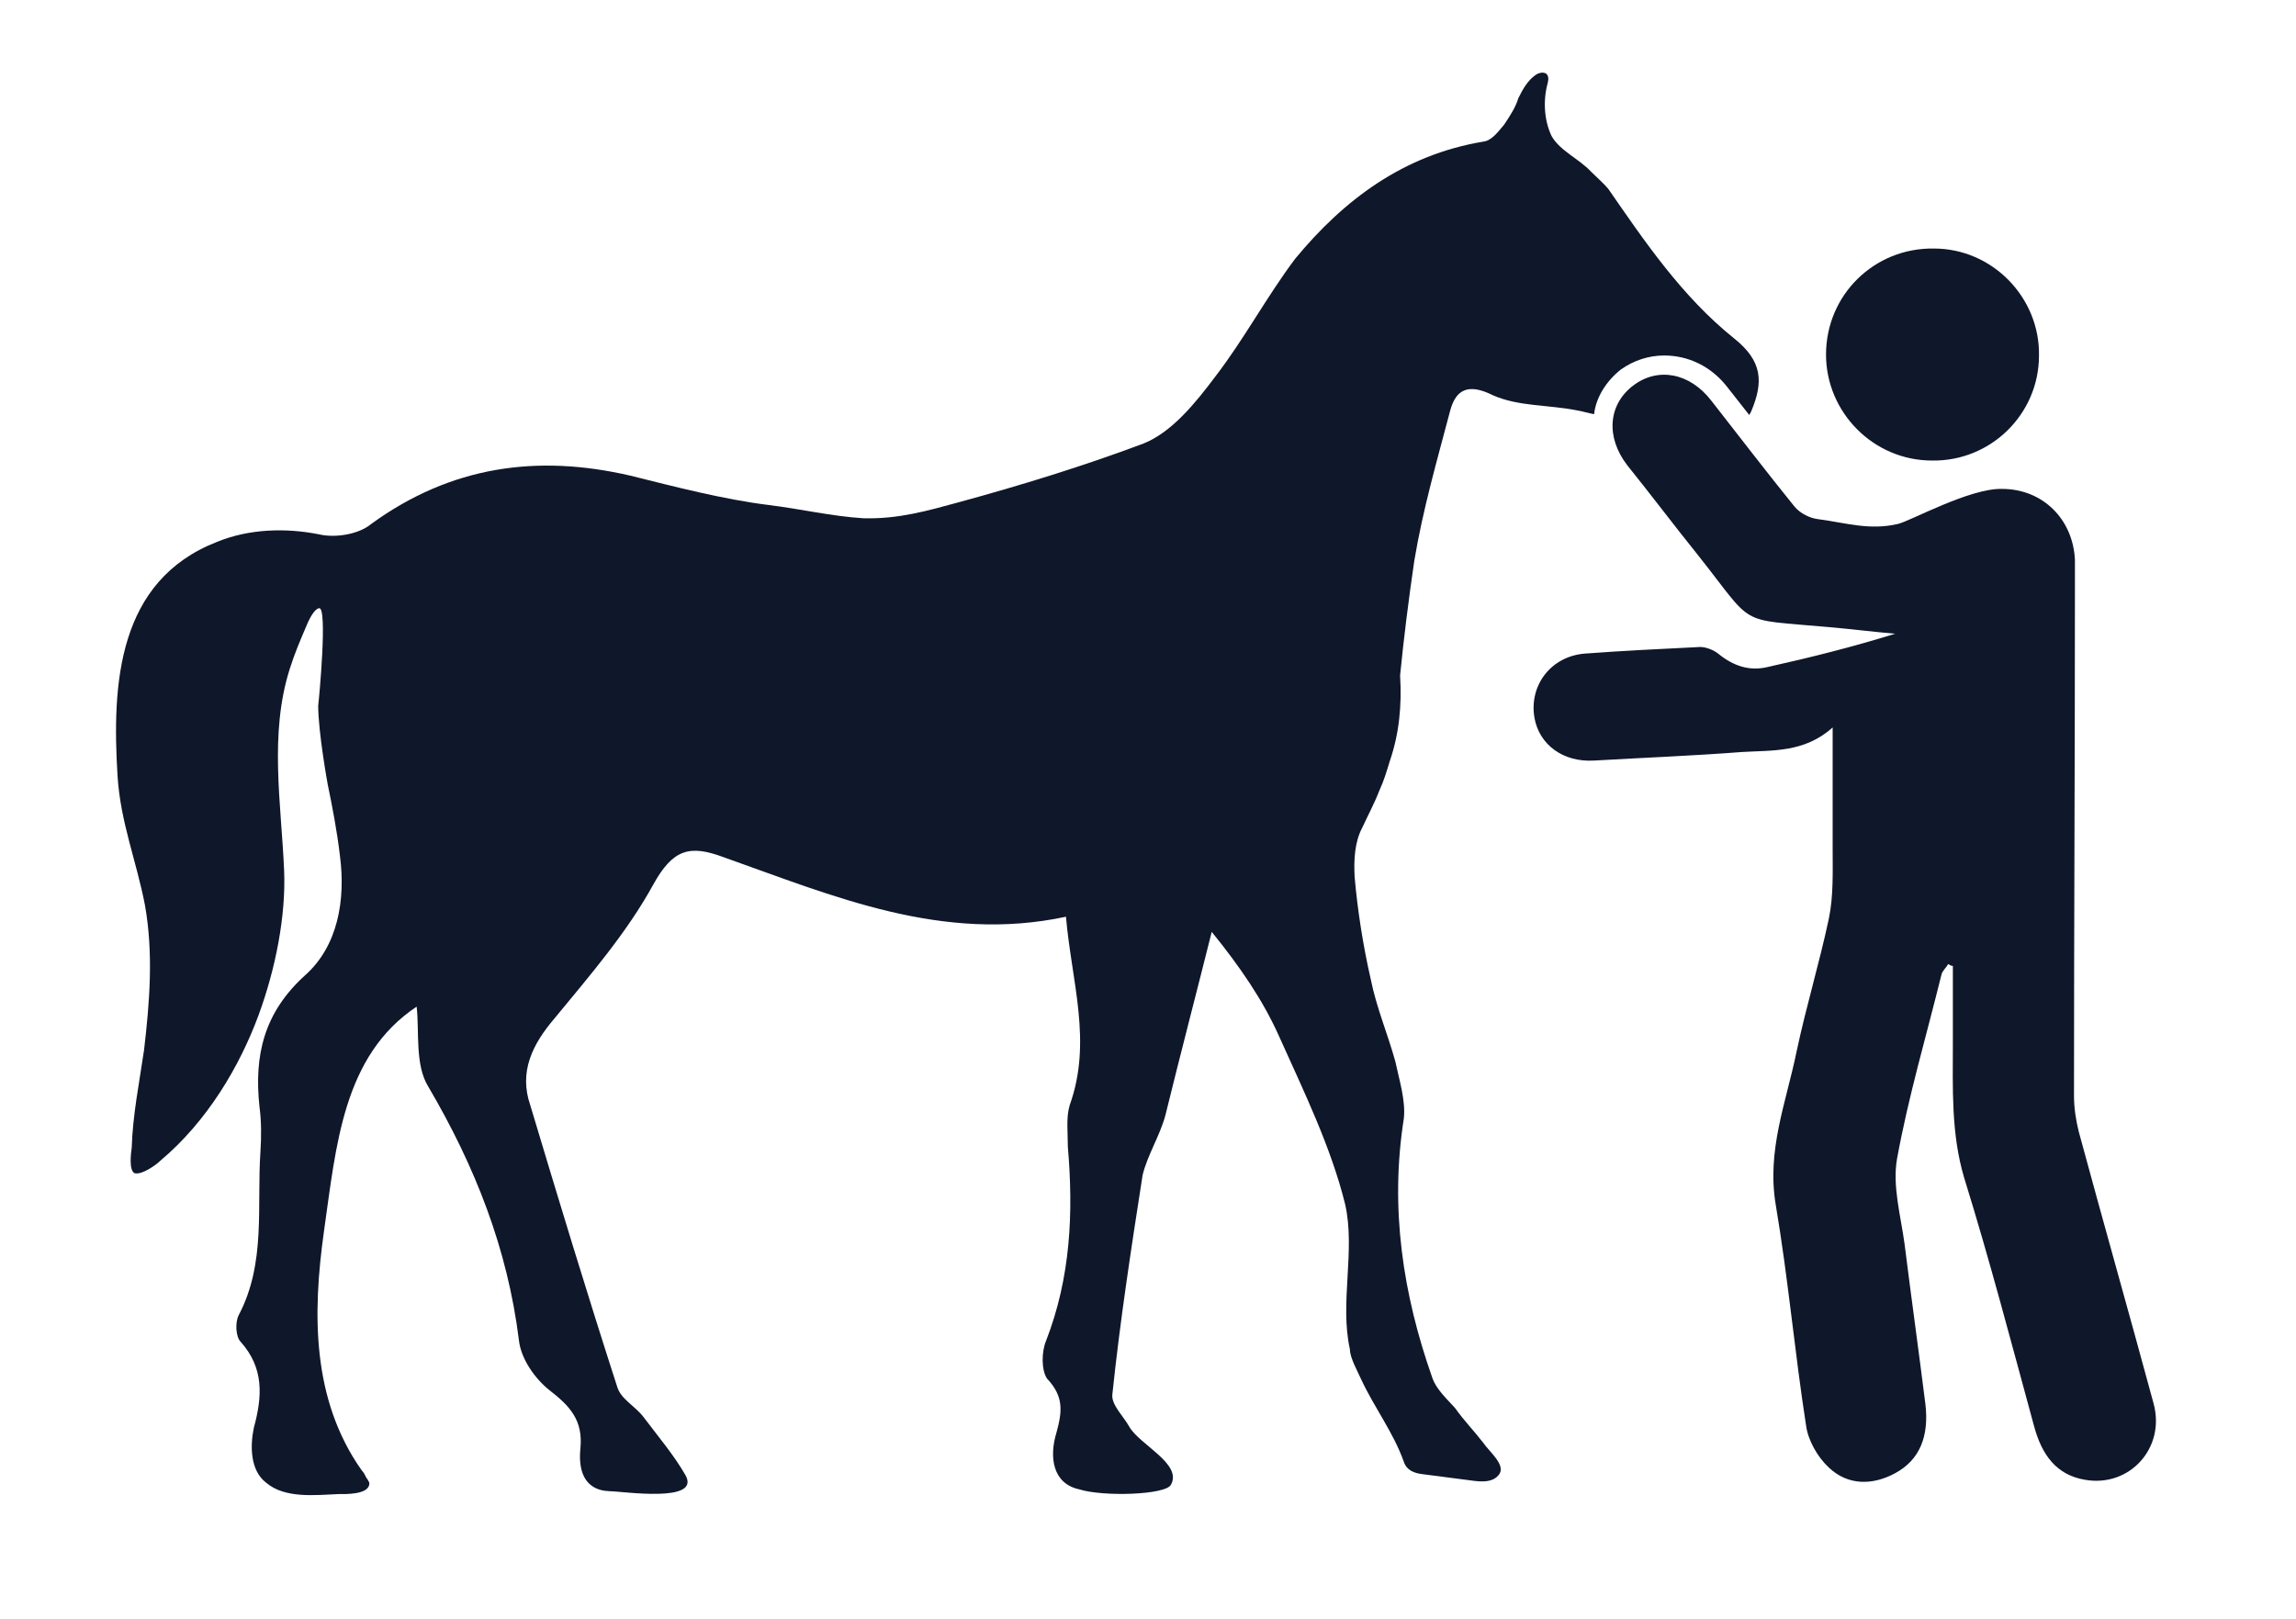 <?xml version="1.0" encoding="utf-8"?>
<svg xmlns="http://www.w3.org/2000/svg" fill="none" height="100%" overflow="visible" preserveAspectRatio="none" style="display: block;" viewBox="0 0 78 55" width="100%">
<g id="Human Interacting With Horse 2">
<path d="M59.461 14.039C59.461 14.039 59.429 14.071 59.429 14.104L58.721 13.203C58.143 12.431 57.339 12.078 56.535 12.078C56.02 12.078 55.506 12.239 55.056 12.56C54.574 12.946 54.22 13.493 54.155 14.071C53.962 14.039 53.77 13.975 53.577 13.943C52.612 13.75 51.583 13.814 50.715 13.428C49.879 13.01 49.461 13.235 49.268 13.943C48.818 15.647 48.335 17.319 48.046 19.055C47.853 20.374 47.692 21.66 47.564 22.946C47.628 23.975 47.531 24.94 47.21 25.872C47.113 26.194 47.017 26.516 46.856 26.869C46.695 27.287 46.47 27.705 46.277 28.123C46.02 28.606 45.988 29.217 46.02 29.795C46.117 30.921 46.309 32.143 46.567 33.268C46.76 34.233 47.146 35.133 47.403 36.066C47.531 36.677 47.757 37.384 47.692 37.995C47.21 41.05 47.66 43.976 48.657 46.806C48.785 47.191 49.139 47.513 49.429 47.835C49.75 48.285 50.072 48.606 50.393 49.024C50.586 49.314 51.197 49.796 50.908 50.118C50.651 50.439 50.104 50.311 49.815 50.278C49.332 50.214 48.818 50.15 48.335 50.086C48.046 50.053 47.789 49.957 47.692 49.667C47.339 48.671 46.695 47.835 46.245 46.87C46.117 46.581 45.859 46.13 45.859 45.841C45.506 44.265 46.052 42.497 45.699 40.921C45.216 38.96 44.284 37.062 43.448 35.197C42.901 33.976 42.129 32.85 41.165 31.66C40.65 33.718 40.103 35.809 39.589 37.899C39.396 38.606 38.978 39.249 38.817 39.924C38.431 42.4 38.046 44.908 37.788 47.384C37.756 47.738 38.174 48.124 38.367 48.478C38.721 49.089 40.168 49.732 39.782 50.439C39.621 50.793 37.467 50.857 36.663 50.6C35.763 50.407 35.634 49.507 35.891 48.671C36.084 47.963 36.148 47.449 35.57 46.838C35.377 46.548 35.377 45.937 35.538 45.552C36.373 43.397 36.47 41.211 36.277 38.96C36.277 38.477 36.213 37.963 36.341 37.545C37.113 35.391 36.406 33.365 36.213 31.146C32 32.046 28.302 30.439 24.573 29.12C23.447 28.702 22.868 28.831 22.193 30.053C21.293 31.693 20.039 33.14 18.849 34.587C18.077 35.487 17.627 36.419 18.013 37.545C18.977 40.76 19.942 43.944 20.971 47.127C21.1 47.545 21.582 47.77 21.871 48.156C22.354 48.799 22.9 49.442 23.286 50.118C23.833 51.082 21.132 50.664 20.714 50.664C19.781 50.632 19.653 49.86 19.717 49.217C19.814 48.253 19.363 47.77 18.656 47.224C18.174 46.838 17.691 46.163 17.627 45.519C17.241 42.432 16.148 39.635 14.54 36.902C14.09 36.162 14.251 35.005 14.154 34.201C11.646 35.873 11.421 38.928 11.003 41.854C10.617 44.619 10.585 47.545 12.289 49.957C12.353 50.021 12.386 50.086 12.45 50.214C12.482 50.246 12.514 50.311 12.546 50.375C12.579 50.793 11.71 50.761 11.517 50.761C10.713 50.793 9.685 50.922 9.041 50.375C8.495 49.957 8.495 49.121 8.623 48.51C8.913 47.449 8.977 46.484 8.173 45.584C8.012 45.423 7.98 44.941 8.109 44.683C9.041 42.915 8.72 40.986 8.848 39.12C8.881 38.606 8.881 38.092 8.816 37.609C8.623 35.841 8.977 34.394 10.36 33.14C11.485 32.143 11.742 30.567 11.55 29.088C11.453 28.252 11.292 27.416 11.132 26.644C11.132 26.644 10.81 24.876 10.81 23.975C10.842 23.718 11.132 20.631 10.842 20.663C10.649 20.695 10.456 21.146 10.392 21.306C10.199 21.757 10.006 22.207 9.845 22.721C9.138 24.94 9.556 27.319 9.652 29.57C9.717 31.114 9.363 32.914 8.784 34.49C8.141 36.227 7.048 38.092 5.44 39.442C5.311 39.571 4.829 39.924 4.572 39.86C4.379 39.764 4.443 39.217 4.475 38.992C4.507 37.899 4.733 36.773 4.893 35.68C5.086 34.04 5.215 32.4 4.926 30.76C4.636 29.249 4.089 27.93 3.993 26.355C3.8 23.236 3.993 19.731 7.369 18.412C8.463 17.962 9.717 17.93 10.842 18.155C11.389 18.284 12.193 18.155 12.611 17.801C15.312 15.84 18.238 15.422 21.421 16.162C22.965 16.547 24.573 16.965 26.116 17.158C27.177 17.287 28.27 17.544 29.331 17.608C30.521 17.641 31.518 17.351 32.579 17.062C34.701 16.483 36.791 15.84 38.849 15.068C39.814 14.682 40.618 13.685 41.293 12.785C42.258 11.531 43.03 10.084 43.994 8.798C45.666 6.772 47.692 5.261 50.393 4.811C50.683 4.779 50.908 4.457 51.101 4.232C51.294 3.942 51.486 3.653 51.583 3.332C51.744 3.01 51.905 2.721 52.194 2.528C52.258 2.495 52.387 2.431 52.516 2.495C52.612 2.56 52.612 2.688 52.58 2.817C52.419 3.396 52.451 4.071 52.708 4.618C52.998 5.132 53.641 5.389 54.059 5.84C54.22 6 54.477 6.225 54.638 6.418C55.86 8.187 57.146 10.084 58.914 11.499C59.879 12.271 59.911 12.978 59.493 13.975L59.461 14.039Z" fill="#0F172A" id="Vector"/>
<g id="Group">
<path d="M62.259 24.715C61.294 25.583 60.201 25.486 59.172 25.55C57.5 25.679 55.828 25.743 54.156 25.84C53.094 25.904 52.291 25.293 52.13 24.393C51.937 23.3 52.676 22.303 53.834 22.206C55.12 22.11 56.439 22.046 57.757 21.981C57.95 21.981 58.207 22.078 58.368 22.206C58.882 22.624 59.429 22.817 60.072 22.657C61.519 22.335 62.934 21.981 64.381 21.531C63.641 21.467 62.87 21.37 62.13 21.306C58.947 21.017 59.654 21.338 57.66 18.83C56.857 17.833 56.085 16.804 55.281 15.807C54.541 14.843 54.638 13.749 55.474 13.106C56.31 12.463 57.403 12.656 58.143 13.621C59.075 14.811 60.008 16.032 60.972 17.222C61.166 17.447 61.487 17.608 61.776 17.64C62.741 17.769 63.513 18.026 64.478 17.801C64.895 17.705 66.921 16.579 68.015 16.611C69.397 16.611 70.426 17.64 70.49 19.023C70.49 19.345 70.49 19.666 70.49 19.988C70.49 25.743 70.458 31.467 70.458 37.223C70.458 37.641 70.523 38.059 70.619 38.445C71.455 41.532 72.323 44.587 73.159 47.673C73.578 49.185 72.356 50.535 70.844 50.278C69.847 50.117 69.365 49.41 69.108 48.477C68.336 45.648 67.597 42.818 66.728 40.02C66.278 38.509 66.343 36.966 66.343 35.422C66.343 34.554 66.343 33.686 66.343 32.818C66.278 32.818 66.246 32.785 66.182 32.753C66.117 32.882 65.989 32.978 65.957 33.107C65.442 35.197 64.831 37.255 64.445 39.377C64.285 40.31 64.574 41.307 64.703 42.271C64.928 44.072 65.185 45.905 65.41 47.706C65.539 48.799 65.217 49.603 64.381 50.053C63.609 50.471 62.773 50.471 62.13 49.86C61.744 49.506 61.423 48.928 61.358 48.445C60.972 45.969 60.748 43.429 60.329 40.953C60.008 39.088 60.683 37.448 61.037 35.712C61.358 34.2 61.809 32.721 62.13 31.21C62.291 30.438 62.259 29.602 62.259 28.798C62.259 27.512 62.259 26.194 62.259 24.715Z" fill="#0F172A" id="Vector_2"/>
<path d="M65.635 15.647C63.642 15.647 62.034 14.007 62.034 12.046C62.034 10.02 63.674 8.412 65.699 8.444C67.693 8.444 69.301 10.116 69.269 12.078C69.269 14.071 67.629 15.679 65.635 15.647Z" fill="#0F172A" id="Vector_3"/>
</g>
</g>
</svg>